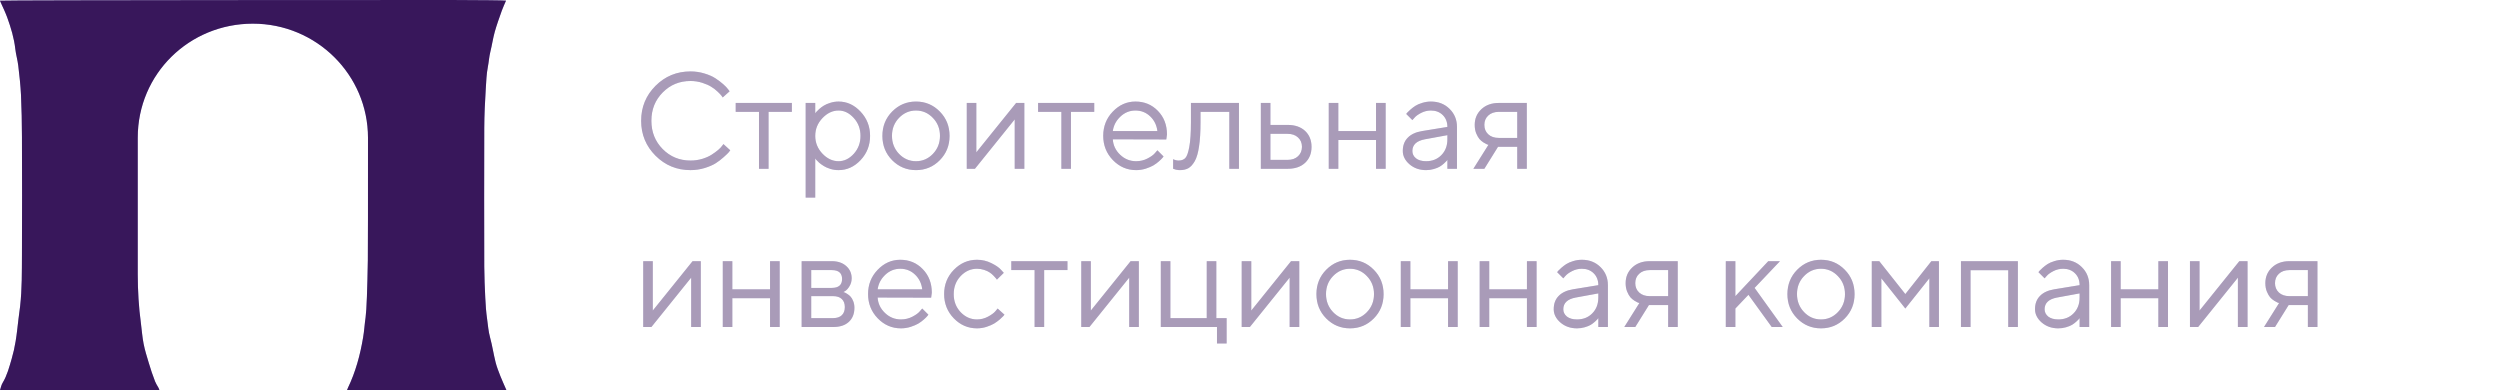 <?xml version="1.0" encoding="UTF-8"?> <svg xmlns="http://www.w3.org/2000/svg" width="237" height="37" viewBox="0 0 237 37" fill="none"><g opacity="0.43"><path d="M62.145 14.762C61.236 13.852 60.781 12.748 60.781 11.449C60.781 10.15 61.236 9.045 62.145 8.135C63.055 7.225 64.16 6.771 65.459 6.771C65.92 6.771 66.362 6.836 66.786 6.967C67.209 7.094 67.558 7.249 67.833 7.431C68.112 7.613 68.356 7.797 68.563 7.983C68.775 8.169 68.927 8.328 69.02 8.459L69.166 8.656L68.512 9.24C68.487 9.197 68.449 9.142 68.398 9.075C68.347 9.003 68.229 8.878 68.043 8.7C67.856 8.522 67.653 8.366 67.433 8.23C67.217 8.091 66.932 7.964 66.576 7.85C66.221 7.735 65.848 7.678 65.459 7.678C64.418 7.678 63.54 8.04 62.825 8.764C62.109 9.487 61.752 10.382 61.752 11.449C61.752 12.515 62.109 13.41 62.825 14.134C63.54 14.857 64.418 15.219 65.459 15.219C65.848 15.219 66.221 15.166 66.576 15.06C66.932 14.95 67.226 14.819 67.459 14.667C67.695 14.515 67.903 14.364 68.081 14.216C68.258 14.064 68.385 13.931 68.461 13.816L68.582 13.658L69.23 14.248C69.196 14.299 69.143 14.367 69.071 14.451C69.003 14.532 68.849 14.68 68.607 14.896C68.37 15.111 68.119 15.304 67.852 15.473C67.585 15.642 67.234 15.795 66.798 15.93C66.367 16.061 65.92 16.127 65.459 16.127C64.16 16.127 63.055 15.672 62.145 14.762ZM69.744 10.604V9.76H75.069V10.604H72.86V16H71.953V10.604H69.744ZM77.964 11.201C77.511 11.679 77.285 12.24 77.285 12.883C77.285 13.522 77.511 14.083 77.964 14.565C78.421 15.044 78.931 15.283 79.494 15.283C80.031 15.283 80.511 15.05 80.935 14.585C81.362 14.115 81.576 13.548 81.576 12.883C81.576 12.215 81.362 11.648 80.935 11.182C80.511 10.712 80.031 10.477 79.494 10.477C78.931 10.477 78.421 10.719 77.964 11.201ZM77.285 15.023V18.73H76.377V9.76H77.285V10.738C77.302 10.712 77.331 10.674 77.374 10.623C77.42 10.569 77.511 10.477 77.647 10.351C77.786 10.224 77.936 10.111 78.097 10.014C78.258 9.913 78.463 9.824 78.713 9.748C78.967 9.667 79.227 9.627 79.494 9.627C80.289 9.627 80.985 9.946 81.582 10.585C82.183 11.224 82.483 11.99 82.483 12.883C82.483 13.772 82.185 14.536 81.588 15.175C80.992 15.81 80.293 16.127 79.494 16.127C79.227 16.127 78.969 16.089 78.719 16.013C78.474 15.937 78.266 15.845 78.097 15.74C77.928 15.634 77.78 15.528 77.653 15.422C77.53 15.312 77.437 15.219 77.374 15.143L77.285 15.023ZM88.438 14.591C88.886 14.125 89.11 13.556 89.11 12.883C89.11 12.206 88.886 11.637 88.438 11.176C87.993 10.71 87.458 10.477 86.832 10.477C86.21 10.477 85.674 10.71 85.226 11.176C84.781 11.637 84.559 12.204 84.559 12.877C84.559 13.546 84.781 14.115 85.226 14.585C85.674 15.05 86.21 15.283 86.832 15.283C87.458 15.283 87.993 15.052 88.438 14.591ZM84.578 15.188C83.96 14.561 83.651 13.793 83.651 12.883C83.651 11.969 83.96 11.199 84.578 10.573C85.2 9.942 85.954 9.627 86.838 9.627C87.722 9.627 88.474 9.942 89.091 10.573C89.709 11.199 90.018 11.969 90.018 12.883C90.018 13.793 89.709 14.561 89.091 15.188C88.474 15.814 87.722 16.127 86.838 16.127C85.954 16.127 85.2 15.814 84.578 15.188ZM96.328 9.76H97.108V16H96.194V11.322L92.424 16H91.649V9.76H92.557V14.438L96.328 9.76ZM98.41 10.604V9.76H103.735V10.604H101.526V16H100.619V10.604H98.41ZM110.565 13.22L105.494 13.207C105.528 13.77 105.758 14.257 106.186 14.667C106.617 15.078 107.123 15.283 107.703 15.283C108.092 15.283 108.454 15.196 108.788 15.023C109.122 14.849 109.359 14.675 109.499 14.502L109.721 14.248L110.305 14.832C110.28 14.866 110.242 14.915 110.191 14.978C110.144 15.037 110.039 15.141 109.874 15.289C109.713 15.433 109.537 15.562 109.347 15.676C109.16 15.786 108.917 15.89 108.617 15.987C108.32 16.08 108.016 16.127 107.703 16.127C106.852 16.127 106.12 15.812 105.506 15.181C104.893 14.546 104.586 13.778 104.586 12.877C104.586 11.976 104.889 11.21 105.494 10.579C106.103 9.944 106.818 9.627 107.639 9.627C108.49 9.627 109.201 9.923 109.772 10.516C110.343 11.104 110.629 11.849 110.629 12.75L110.565 13.22ZM109.036 11.03C108.651 10.662 108.185 10.477 107.639 10.477C107.093 10.477 106.617 10.67 106.211 11.055C105.805 11.44 105.566 11.897 105.494 12.426H109.721C109.653 11.863 109.425 11.398 109.036 11.03ZM112.901 9.76H117.453V16H116.539V10.604H113.809V11.582C113.809 12.5 113.763 13.266 113.669 13.88C113.581 14.489 113.445 14.955 113.263 15.276C113.081 15.594 112.88 15.816 112.66 15.943C112.44 16.066 112.174 16.127 111.86 16.127C111.755 16.127 111.647 16.116 111.537 16.095C111.431 16.074 111.353 16.051 111.302 16.025L111.213 16V15.092C111.386 15.177 111.56 15.219 111.733 15.219C112 15.219 112.209 15.143 112.362 14.991C112.514 14.838 112.641 14.487 112.743 13.937C112.848 13.387 112.901 12.602 112.901 11.582V9.76ZM120.436 15.156H122.074C122.48 15.156 122.806 15.041 123.051 14.813C123.301 14.58 123.426 14.282 123.426 13.918C123.426 13.554 123.301 13.258 123.051 13.029C122.806 12.801 122.476 12.687 122.061 12.687H120.436V15.156ZM123.724 12.414C124.13 12.794 124.333 13.298 124.333 13.924C124.333 14.546 124.132 15.048 123.73 15.429C123.328 15.81 122.776 16 122.074 16H119.528V9.76H120.436V11.842H122.061C122.764 11.842 123.318 12.033 123.724 12.414ZM130.446 16V13.271H126.873V16H125.965V9.76H126.873V12.426H130.446V9.76H131.36V16H130.446ZM134.807 12.426L137.213 12.033C137.213 11.572 137.067 11.197 136.775 10.909C136.483 10.621 136.108 10.477 135.651 10.477C135.321 10.477 135.01 10.554 134.718 10.706C134.431 10.854 134.221 11.007 134.09 11.163L133.893 11.385L133.309 10.801C133.334 10.767 133.368 10.725 133.411 10.674C133.457 10.619 133.555 10.526 133.703 10.395C133.855 10.26 134.014 10.139 134.179 10.033C134.344 9.927 134.56 9.834 134.826 9.754C135.097 9.669 135.372 9.627 135.651 9.627C136.362 9.627 136.951 9.858 137.416 10.319C137.886 10.78 138.121 11.351 138.121 12.033V16H137.213V15.156C137.196 15.181 137.168 15.217 137.13 15.264C137.097 15.306 137.016 15.384 136.889 15.498C136.766 15.609 136.633 15.708 136.489 15.797C136.345 15.882 136.155 15.958 135.918 16.025C135.685 16.093 135.444 16.127 135.194 16.127C134.572 16.127 134.048 15.943 133.62 15.575C133.197 15.207 132.985 14.786 132.985 14.312C132.985 13.791 133.142 13.372 133.455 13.055C133.768 12.733 134.219 12.524 134.807 12.426ZM135.194 15.283C135.783 15.283 136.265 15.09 136.642 14.705C137.022 14.32 137.213 13.821 137.213 13.207V12.813L135.067 13.207C134.289 13.355 133.897 13.723 133.893 14.312C133.893 14.591 134.007 14.824 134.236 15.01C134.469 15.192 134.788 15.283 135.194 15.283ZM139.803 11.842C139.803 11.246 140.012 10.751 140.431 10.357C140.854 9.959 141.404 9.76 142.082 9.76H144.741V16H143.833V13.918H142.012L140.717 16H139.676L141.104 13.727C141.07 13.719 141.021 13.704 140.958 13.683C140.899 13.658 140.795 13.601 140.647 13.512C140.499 13.419 140.368 13.309 140.253 13.182C140.143 13.05 140.04 12.868 139.942 12.636C139.849 12.403 139.803 12.139 139.803 11.842ZM143.833 10.604H142.082C141.667 10.604 141.335 10.721 141.085 10.954C140.84 11.182 140.717 11.478 140.717 11.842C140.717 12.206 140.84 12.502 141.085 12.731C141.33 12.96 141.663 13.074 142.082 13.074H143.833V10.604ZM65.656 24.76H66.436V31H65.522V26.322L61.752 31H60.977V24.76H61.885V29.439L65.656 24.76ZM73 31V28.27H69.426V31H68.519V24.76H69.426V27.426H73V24.76H73.914V31H73ZM75.996 24.76H78.853C79.424 24.76 79.881 24.915 80.224 25.224C80.566 25.528 80.738 25.916 80.738 26.385C80.738 26.652 80.672 26.895 80.541 27.115C80.414 27.331 80.285 27.481 80.154 27.566L79.957 27.686C79.982 27.695 80.018 27.708 80.065 27.725C80.116 27.741 80.2 27.788 80.319 27.864C80.442 27.936 80.547 28.023 80.636 28.125C80.729 28.222 80.812 28.364 80.884 28.55C80.96 28.736 80.998 28.945 80.998 29.178C80.998 29.741 80.822 30.185 80.471 30.511C80.12 30.837 79.625 31 78.986 31H75.996V24.76ZM78.986 28.074H76.904V30.156H78.986C79.341 30.156 79.614 30.065 79.805 29.883C79.995 29.701 80.09 29.445 80.09 29.115C80.09 28.785 79.995 28.529 79.805 28.347C79.614 28.165 79.341 28.074 78.986 28.074ZM78.853 27.293C79.504 27.293 79.83 27.012 79.83 26.449C79.83 25.886 79.504 25.605 78.853 25.605H76.904V27.293H78.853ZM88.272 28.22L83.201 28.207C83.234 28.77 83.465 29.256 83.893 29.667C84.324 30.078 84.83 30.283 85.41 30.283C85.799 30.283 86.161 30.196 86.495 30.023C86.829 29.849 87.066 29.675 87.206 29.502L87.428 29.248L88.012 29.832C87.987 29.866 87.949 29.915 87.898 29.978C87.851 30.037 87.746 30.141 87.581 30.289C87.42 30.433 87.244 30.562 87.054 30.676C86.868 30.786 86.624 30.89 86.324 30.987C86.028 31.08 85.723 31.127 85.41 31.127C84.559 31.127 83.827 30.812 83.213 30.181C82.6 29.546 82.293 28.778 82.293 27.877C82.293 26.976 82.596 26.21 83.201 25.579C83.81 24.944 84.525 24.627 85.346 24.627C86.197 24.627 86.908 24.923 87.479 25.516C88.05 26.104 88.336 26.849 88.336 27.75L88.272 28.22ZM86.743 26.03C86.358 25.662 85.892 25.477 85.346 25.477C84.8 25.477 84.324 25.67 83.918 26.055C83.512 26.44 83.273 26.897 83.201 27.426H87.428C87.361 26.863 87.132 26.398 86.743 26.03ZM90.424 30.181C89.811 29.546 89.504 28.778 89.504 27.877C89.504 26.976 89.811 26.21 90.424 25.579C91.042 24.944 91.774 24.627 92.621 24.627C93.107 24.627 93.56 24.733 93.979 24.944C94.402 25.152 94.705 25.359 94.887 25.566L95.16 25.865L94.506 26.512C94.489 26.487 94.463 26.451 94.43 26.404C94.396 26.358 94.32 26.273 94.201 26.15C94.087 26.028 93.962 25.922 93.827 25.833C93.691 25.74 93.516 25.657 93.3 25.585C93.084 25.514 92.858 25.477 92.621 25.477C92.024 25.477 91.505 25.71 91.065 26.176C90.63 26.637 90.412 27.206 90.412 27.883C90.412 28.556 90.63 29.125 91.065 29.591C91.505 30.052 92.024 30.283 92.621 30.283C92.984 30.283 93.329 30.196 93.655 30.023C93.981 29.849 94.218 29.675 94.366 29.502L94.576 29.248L95.223 29.832C95.198 29.866 95.158 29.915 95.103 29.978C95.052 30.037 94.942 30.141 94.772 30.289C94.603 30.433 94.425 30.562 94.239 30.676C94.053 30.786 93.812 30.89 93.516 30.987C93.224 31.08 92.925 31.127 92.621 31.127C91.77 31.127 91.038 30.812 90.424 30.181ZM95.871 25.605V24.76H101.196V25.605H98.987V31H98.08V25.605H95.871ZM107.182 24.76H107.963V31H107.049V26.322L103.278 31H102.504V24.76H103.412V29.439L107.182 24.76ZM110.045 31V24.76H110.953V30.156H114.399V24.76H115.307V30.156H116.285V32.562H115.371V31H110.045ZM122.391 24.76H123.172V31H122.258V26.322L118.487 31H117.713V24.76H118.621V29.439L122.391 24.76ZM129.583 29.591C130.032 29.125 130.256 28.556 130.256 27.883C130.256 27.206 130.032 26.637 129.583 26.176C129.139 25.71 128.603 25.477 127.977 25.477C127.355 25.477 126.82 25.71 126.371 26.176C125.927 26.637 125.705 27.204 125.705 27.877C125.705 28.546 125.927 29.115 126.371 29.584C126.82 30.05 127.355 30.283 127.977 30.283C128.603 30.283 129.139 30.052 129.583 29.591ZM125.724 30.188C125.106 29.561 124.797 28.793 124.797 27.883C124.797 26.969 125.106 26.199 125.724 25.573C126.346 24.942 127.099 24.627 127.983 24.627C128.868 24.627 129.619 24.942 130.237 25.573C130.855 26.199 131.164 26.969 131.164 27.883C131.164 28.793 130.855 29.561 130.237 30.188C129.619 30.814 128.868 31.127 127.983 31.127C127.099 31.127 126.346 30.814 125.724 30.188ZM137.276 31V28.27H133.703V31H132.795V24.76H133.703V27.426H137.276V24.76H138.19V31H137.276ZM144.754 31V28.27H141.18V31H140.272V24.76H141.18V27.426H144.754V24.76H145.668V31H144.754ZM149.115 27.426L151.521 27.033C151.521 26.572 151.375 26.197 151.083 25.909C150.791 25.621 150.416 25.477 149.959 25.477C149.629 25.477 149.318 25.554 149.026 25.706C148.738 25.854 148.529 26.006 148.397 26.163L148.201 26.385L147.617 25.801C147.642 25.767 147.676 25.725 147.718 25.674C147.765 25.619 147.862 25.526 148.01 25.395C148.163 25.26 148.321 25.139 148.486 25.033C148.651 24.927 148.867 24.834 149.134 24.754C149.405 24.669 149.68 24.627 149.959 24.627C150.67 24.627 151.258 24.858 151.724 25.319C152.193 25.78 152.428 26.351 152.428 27.033V31H151.521V30.156C151.504 30.181 151.476 30.217 151.438 30.264C151.404 30.306 151.324 30.384 151.197 30.498C151.074 30.609 150.941 30.708 150.797 30.797C150.653 30.881 150.463 30.958 150.226 31.025C149.993 31.093 149.752 31.127 149.502 31.127C148.88 31.127 148.355 30.943 147.928 30.575C147.505 30.206 147.293 29.785 147.293 29.311C147.293 28.791 147.45 28.372 147.763 28.055C148.076 27.733 148.527 27.524 149.115 27.426ZM149.502 30.283C150.09 30.283 150.573 30.09 150.949 29.705C151.33 29.32 151.521 28.821 151.521 28.207V27.814L149.375 28.207C148.596 28.355 148.205 28.723 148.201 29.311C148.201 29.591 148.315 29.824 148.543 30.01C148.776 30.192 149.096 30.283 149.502 30.283ZM154.11 26.842C154.11 26.246 154.32 25.75 154.739 25.357C155.162 24.959 155.712 24.76 156.389 24.76H159.049V31H158.141V28.918H156.319L155.024 31H153.983L155.412 28.727C155.378 28.719 155.329 28.704 155.266 28.683C155.206 28.658 155.103 28.601 154.955 28.512C154.806 28.419 154.675 28.309 154.561 28.182C154.451 28.05 154.347 27.869 154.25 27.636C154.157 27.403 154.11 27.139 154.11 26.842ZM158.141 25.605H156.389C155.974 25.605 155.642 25.721 155.393 25.954C155.147 26.182 155.024 26.478 155.024 26.842C155.024 27.206 155.147 27.502 155.393 27.731C155.638 27.959 155.97 28.074 156.389 28.074H158.141V25.605ZM164.514 29.248V31H163.606V24.76H164.514V28.074L167.631 24.76H168.742L166.336 27.293L169.002 31H167.961L165.752 27.947L164.514 29.248ZM174.232 29.591C174.681 29.125 174.905 28.556 174.905 27.883C174.905 27.206 174.681 26.637 174.232 26.176C173.788 25.71 173.253 25.477 172.626 25.477C172.004 25.477 171.469 25.71 171.021 26.176C170.576 26.637 170.354 27.204 170.354 27.877C170.354 28.546 170.576 29.115 171.021 29.584C171.469 30.05 172.004 30.283 172.626 30.283C173.253 30.283 173.788 30.052 174.232 29.591ZM170.373 30.188C169.755 29.561 169.446 28.793 169.446 27.883C169.446 26.969 169.755 26.199 170.373 25.573C170.995 24.942 171.748 24.627 172.633 24.627C173.517 24.627 174.268 24.942 174.886 25.573C175.504 26.199 175.813 26.969 175.813 27.883C175.813 28.793 175.504 29.561 174.886 30.188C174.268 30.814 173.517 31.127 172.633 31.127C171.748 31.127 170.995 30.814 170.373 30.188ZM182.903 26.385L180.625 29.248L178.352 26.385V31H177.444V24.76H178.155L180.625 27.877L183.094 24.76H183.811V31H182.903V26.385ZM190.381 31V25.617H186.807V31H185.899V24.76H191.295V31H190.381ZM194.742 27.426L197.147 27.033C197.147 26.572 197.001 26.197 196.709 25.909C196.417 25.621 196.043 25.477 195.586 25.477C195.256 25.477 194.945 25.554 194.653 25.706C194.365 25.854 194.156 26.006 194.024 26.163L193.828 26.385L193.244 25.801C193.269 25.767 193.303 25.725 193.345 25.674C193.392 25.619 193.489 25.526 193.637 25.395C193.79 25.26 193.948 25.139 194.113 25.033C194.278 24.927 194.494 24.834 194.761 24.754C195.032 24.669 195.307 24.627 195.586 24.627C196.297 24.627 196.885 24.858 197.351 25.319C197.82 25.78 198.055 26.351 198.055 27.033V31H197.147V30.156C197.131 30.181 197.103 30.217 197.065 30.264C197.031 30.306 196.951 30.384 196.824 30.498C196.701 30.609 196.568 30.708 196.424 30.797C196.28 30.881 196.09 30.958 195.853 31.025C195.62 31.093 195.379 31.127 195.129 31.127C194.507 31.127 193.982 30.943 193.555 30.575C193.132 30.206 192.92 29.785 192.92 29.311C192.92 28.791 193.076 28.372 193.39 28.055C193.703 27.733 194.153 27.524 194.742 27.426ZM195.129 30.283C195.717 30.283 196.2 30.09 196.576 29.705C196.957 29.32 197.147 28.821 197.147 28.207V27.814L195.002 28.207C194.223 28.355 193.832 28.723 193.828 29.311C193.828 29.591 193.942 29.824 194.17 30.01C194.403 30.192 194.723 30.283 195.129 30.283ZM204.612 31V28.27H201.039V31H200.131V24.76H201.039V27.426H204.612V24.76H205.526V31H204.612ZM212.287 24.76H213.067V31H212.153V26.322L208.383 31H207.608V24.76H208.516V29.439L212.287 24.76ZM214.756 26.842C214.756 26.246 214.965 25.75 215.384 25.357C215.807 24.959 216.358 24.76 217.035 24.76H219.694V31H218.787V28.918H216.965L215.67 31H214.629L216.057 28.727C216.023 28.719 215.975 28.704 215.911 28.683C215.852 28.658 215.748 28.601 215.6 28.512C215.452 28.419 215.321 28.309 215.207 28.182C215.097 28.05 214.993 27.869 214.896 27.636C214.802 27.403 214.756 27.139 214.756 26.842ZM218.787 25.605H217.035C216.62 25.605 216.288 25.721 216.038 25.954C215.793 26.182 215.67 26.478 215.67 26.842C215.67 27.206 215.793 27.502 216.038 27.731C216.284 27.959 216.616 28.074 217.035 28.074H218.787V25.605Z" fill="#B5B1E0"></path><path d="M62.145 14.762C61.236 13.852 60.781 12.748 60.781 11.449C60.781 10.15 61.236 9.045 62.145 8.135C63.055 7.225 64.16 6.771 65.459 6.771C65.92 6.771 66.362 6.836 66.786 6.967C67.209 7.094 67.558 7.249 67.833 7.431C68.112 7.613 68.356 7.797 68.563 7.983C68.775 8.169 68.927 8.328 69.02 8.459L69.166 8.656L68.512 9.24C68.487 9.197 68.449 9.142 68.398 9.075C68.347 9.003 68.229 8.878 68.043 8.7C67.856 8.522 67.653 8.366 67.433 8.23C67.217 8.091 66.932 7.964 66.576 7.85C66.221 7.735 65.848 7.678 65.459 7.678C64.418 7.678 63.54 8.04 62.825 8.764C62.109 9.487 61.752 10.382 61.752 11.449C61.752 12.515 62.109 13.41 62.825 14.134C63.54 14.857 64.418 15.219 65.459 15.219C65.848 15.219 66.221 15.166 66.576 15.06C66.932 14.95 67.226 14.819 67.459 14.667C67.695 14.515 67.903 14.364 68.081 14.216C68.258 14.064 68.385 13.931 68.461 13.816L68.582 13.658L69.23 14.248C69.196 14.299 69.143 14.367 69.071 14.451C69.003 14.532 68.849 14.68 68.607 14.896C68.37 15.111 68.119 15.304 67.852 15.473C67.585 15.642 67.234 15.795 66.798 15.93C66.367 16.061 65.92 16.127 65.459 16.127C64.16 16.127 63.055 15.672 62.145 14.762ZM69.744 10.604V9.76H75.069V10.604H72.86V16H71.953V10.604H69.744ZM77.964 11.201C77.511 11.679 77.285 12.24 77.285 12.883C77.285 13.522 77.511 14.083 77.964 14.565C78.421 15.044 78.931 15.283 79.494 15.283C80.031 15.283 80.511 15.05 80.935 14.585C81.362 14.115 81.576 13.548 81.576 12.883C81.576 12.215 81.362 11.648 80.935 11.182C80.511 10.712 80.031 10.477 79.494 10.477C78.931 10.477 78.421 10.719 77.964 11.201ZM77.285 15.023V18.73H76.377V9.76H77.285V10.738C77.302 10.712 77.331 10.674 77.374 10.623C77.42 10.569 77.511 10.477 77.647 10.351C77.786 10.224 77.936 10.111 78.097 10.014C78.258 9.913 78.463 9.824 78.713 9.748C78.967 9.667 79.227 9.627 79.494 9.627C80.289 9.627 80.985 9.946 81.582 10.585C82.183 11.224 82.483 11.99 82.483 12.883C82.483 13.772 82.185 14.536 81.588 15.175C80.992 15.81 80.293 16.127 79.494 16.127C79.227 16.127 78.969 16.089 78.719 16.013C78.474 15.937 78.266 15.845 78.097 15.74C77.928 15.634 77.78 15.528 77.653 15.422C77.53 15.312 77.437 15.219 77.374 15.143L77.285 15.023ZM88.438 14.591C88.886 14.125 89.11 13.556 89.11 12.883C89.11 12.206 88.886 11.637 88.438 11.176C87.993 10.71 87.458 10.477 86.832 10.477C86.21 10.477 85.674 10.71 85.226 11.176C84.781 11.637 84.559 12.204 84.559 12.877C84.559 13.546 84.781 14.115 85.226 14.585C85.674 15.05 86.21 15.283 86.832 15.283C87.458 15.283 87.993 15.052 88.438 14.591ZM84.578 15.188C83.96 14.561 83.651 13.793 83.651 12.883C83.651 11.969 83.96 11.199 84.578 10.573C85.2 9.942 85.954 9.627 86.838 9.627C87.722 9.627 88.474 9.942 89.091 10.573C89.709 11.199 90.018 11.969 90.018 12.883C90.018 13.793 89.709 14.561 89.091 15.188C88.474 15.814 87.722 16.127 86.838 16.127C85.954 16.127 85.2 15.814 84.578 15.188ZM96.328 9.76H97.108V16H96.194V11.322L92.424 16H91.649V9.76H92.557V14.438L96.328 9.76ZM98.41 10.604V9.76H103.735V10.604H101.526V16H100.619V10.604H98.41ZM110.565 13.22L105.494 13.207C105.528 13.77 105.758 14.257 106.186 14.667C106.617 15.078 107.123 15.283 107.703 15.283C108.092 15.283 108.454 15.196 108.788 15.023C109.122 14.849 109.359 14.675 109.499 14.502L109.721 14.248L110.305 14.832C110.28 14.866 110.242 14.915 110.191 14.978C110.144 15.037 110.039 15.141 109.874 15.289C109.713 15.433 109.537 15.562 109.347 15.676C109.16 15.786 108.917 15.89 108.617 15.987C108.32 16.08 108.016 16.127 107.703 16.127C106.852 16.127 106.12 15.812 105.506 15.181C104.893 14.546 104.586 13.778 104.586 12.877C104.586 11.976 104.889 11.21 105.494 10.579C106.103 9.944 106.818 9.627 107.639 9.627C108.49 9.627 109.201 9.923 109.772 10.516C110.343 11.104 110.629 11.849 110.629 12.75L110.565 13.22ZM109.036 11.03C108.651 10.662 108.185 10.477 107.639 10.477C107.093 10.477 106.617 10.67 106.211 11.055C105.805 11.44 105.566 11.897 105.494 12.426H109.721C109.653 11.863 109.425 11.398 109.036 11.03ZM112.901 9.76H117.453V16H116.539V10.604H113.809V11.582C113.809 12.5 113.763 13.266 113.669 13.88C113.581 14.489 113.445 14.955 113.263 15.276C113.081 15.594 112.88 15.816 112.66 15.943C112.44 16.066 112.174 16.127 111.86 16.127C111.755 16.127 111.647 16.116 111.537 16.095C111.431 16.074 111.353 16.051 111.302 16.025L111.213 16V15.092C111.386 15.177 111.56 15.219 111.733 15.219C112 15.219 112.209 15.143 112.362 14.991C112.514 14.838 112.641 14.487 112.743 13.937C112.848 13.387 112.901 12.602 112.901 11.582V9.76ZM120.436 15.156H122.074C122.48 15.156 122.806 15.041 123.051 14.813C123.301 14.58 123.426 14.282 123.426 13.918C123.426 13.554 123.301 13.258 123.051 13.029C122.806 12.801 122.476 12.687 122.061 12.687H120.436V15.156ZM123.724 12.414C124.13 12.794 124.333 13.298 124.333 13.924C124.333 14.546 124.132 15.048 123.73 15.429C123.328 15.81 122.776 16 122.074 16H119.528V9.76H120.436V11.842H122.061C122.764 11.842 123.318 12.033 123.724 12.414ZM130.446 16V13.271H126.873V16H125.965V9.76H126.873V12.426H130.446V9.76H131.36V16H130.446ZM134.807 12.426L137.213 12.033C137.213 11.572 137.067 11.197 136.775 10.909C136.483 10.621 136.108 10.477 135.651 10.477C135.321 10.477 135.01 10.554 134.718 10.706C134.431 10.854 134.221 11.007 134.09 11.163L133.893 11.385L133.309 10.801C133.334 10.767 133.368 10.725 133.411 10.674C133.457 10.619 133.555 10.526 133.703 10.395C133.855 10.26 134.014 10.139 134.179 10.033C134.344 9.927 134.56 9.834 134.826 9.754C135.097 9.669 135.372 9.627 135.651 9.627C136.362 9.627 136.951 9.858 137.416 10.319C137.886 10.78 138.121 11.351 138.121 12.033V16H137.213V15.156C137.196 15.181 137.168 15.217 137.13 15.264C137.097 15.306 137.016 15.384 136.889 15.498C136.766 15.609 136.633 15.708 136.489 15.797C136.345 15.882 136.155 15.958 135.918 16.025C135.685 16.093 135.444 16.127 135.194 16.127C134.572 16.127 134.048 15.943 133.62 15.575C133.197 15.207 132.985 14.786 132.985 14.312C132.985 13.791 133.142 13.372 133.455 13.055C133.768 12.733 134.219 12.524 134.807 12.426ZM135.194 15.283C135.783 15.283 136.265 15.09 136.642 14.705C137.022 14.32 137.213 13.821 137.213 13.207V12.813L135.067 13.207C134.289 13.355 133.897 13.723 133.893 14.312C133.893 14.591 134.007 14.824 134.236 15.01C134.469 15.192 134.788 15.283 135.194 15.283ZM139.803 11.842C139.803 11.246 140.012 10.751 140.431 10.357C140.854 9.959 141.404 9.76 142.082 9.76H144.741V16H143.833V13.918H142.012L140.717 16H139.676L141.104 13.727C141.07 13.719 141.021 13.704 140.958 13.683C140.899 13.658 140.795 13.601 140.647 13.512C140.499 13.419 140.368 13.309 140.253 13.182C140.143 13.05 140.04 12.868 139.942 12.636C139.849 12.403 139.803 12.139 139.803 11.842ZM143.833 10.604H142.082C141.667 10.604 141.335 10.721 141.085 10.954C140.84 11.182 140.717 11.478 140.717 11.842C140.717 12.206 140.84 12.502 141.085 12.731C141.33 12.96 141.663 13.074 142.082 13.074H143.833V10.604ZM65.656 24.76H66.436V31H65.522V26.322L61.752 31H60.977V24.76H61.885V29.439L65.656 24.76ZM73 31V28.27H69.426V31H68.519V24.76H69.426V27.426H73V24.76H73.914V31H73ZM75.996 24.76H78.853C79.424 24.76 79.881 24.915 80.224 25.224C80.566 25.528 80.738 25.916 80.738 26.385C80.738 26.652 80.672 26.895 80.541 27.115C80.414 27.331 80.285 27.481 80.154 27.566L79.957 27.686C79.982 27.695 80.018 27.708 80.065 27.725C80.116 27.741 80.2 27.788 80.319 27.864C80.442 27.936 80.547 28.023 80.636 28.125C80.729 28.222 80.812 28.364 80.884 28.55C80.96 28.736 80.998 28.945 80.998 29.178C80.998 29.741 80.822 30.185 80.471 30.511C80.12 30.837 79.625 31 78.986 31H75.996V24.76ZM78.986 28.074H76.904V30.156H78.986C79.341 30.156 79.614 30.065 79.805 29.883C79.995 29.701 80.09 29.445 80.09 29.115C80.09 28.785 79.995 28.529 79.805 28.347C79.614 28.165 79.341 28.074 78.986 28.074ZM78.853 27.293C79.504 27.293 79.83 27.012 79.83 26.449C79.83 25.886 79.504 25.605 78.853 25.605H76.904V27.293H78.853ZM88.272 28.22L83.201 28.207C83.234 28.77 83.465 29.256 83.893 29.667C84.324 30.078 84.83 30.283 85.41 30.283C85.799 30.283 86.161 30.196 86.495 30.023C86.829 29.849 87.066 29.675 87.206 29.502L87.428 29.248L88.012 29.832C87.987 29.866 87.949 29.915 87.898 29.978C87.851 30.037 87.746 30.141 87.581 30.289C87.42 30.433 87.244 30.562 87.054 30.676C86.868 30.786 86.624 30.89 86.324 30.987C86.028 31.08 85.723 31.127 85.41 31.127C84.559 31.127 83.827 30.812 83.213 30.181C82.6 29.546 82.293 28.778 82.293 27.877C82.293 26.976 82.596 26.21 83.201 25.579C83.81 24.944 84.525 24.627 85.346 24.627C86.197 24.627 86.908 24.923 87.479 25.516C88.05 26.104 88.336 26.849 88.336 27.75L88.272 28.22ZM86.743 26.03C86.358 25.662 85.892 25.477 85.346 25.477C84.8 25.477 84.324 25.67 83.918 26.055C83.512 26.44 83.273 26.897 83.201 27.426H87.428C87.361 26.863 87.132 26.398 86.743 26.03ZM90.424 30.181C89.811 29.546 89.504 28.778 89.504 27.877C89.504 26.976 89.811 26.21 90.424 25.579C91.042 24.944 91.774 24.627 92.621 24.627C93.107 24.627 93.56 24.733 93.979 24.944C94.402 25.152 94.705 25.359 94.887 25.566L95.16 25.865L94.506 26.512C94.489 26.487 94.463 26.451 94.43 26.404C94.396 26.358 94.32 26.273 94.201 26.15C94.087 26.028 93.962 25.922 93.827 25.833C93.691 25.74 93.516 25.657 93.3 25.585C93.084 25.514 92.858 25.477 92.621 25.477C92.024 25.477 91.505 25.71 91.065 26.176C90.63 26.637 90.412 27.206 90.412 27.883C90.412 28.556 90.63 29.125 91.065 29.591C91.505 30.052 92.024 30.283 92.621 30.283C92.984 30.283 93.329 30.196 93.655 30.023C93.981 29.849 94.218 29.675 94.366 29.502L94.576 29.248L95.223 29.832C95.198 29.866 95.158 29.915 95.103 29.978C95.052 30.037 94.942 30.141 94.772 30.289C94.603 30.433 94.425 30.562 94.239 30.676C94.053 30.786 93.812 30.89 93.516 30.987C93.224 31.08 92.925 31.127 92.621 31.127C91.77 31.127 91.038 30.812 90.424 30.181ZM95.871 25.605V24.76H101.196V25.605H98.987V31H98.08V25.605H95.871ZM107.182 24.76H107.963V31H107.049V26.322L103.278 31H102.504V24.76H103.412V29.439L107.182 24.76ZM110.045 31V24.76H110.953V30.156H114.399V24.76H115.307V30.156H116.285V32.562H115.371V31H110.045ZM122.391 24.76H123.172V31H122.258V26.322L118.487 31H117.713V24.76H118.621V29.439L122.391 24.76ZM129.583 29.591C130.032 29.125 130.256 28.556 130.256 27.883C130.256 27.206 130.032 26.637 129.583 26.176C129.139 25.71 128.603 25.477 127.977 25.477C127.355 25.477 126.82 25.71 126.371 26.176C125.927 26.637 125.705 27.204 125.705 27.877C125.705 28.546 125.927 29.115 126.371 29.584C126.82 30.05 127.355 30.283 127.977 30.283C128.603 30.283 129.139 30.052 129.583 29.591ZM125.724 30.188C125.106 29.561 124.797 28.793 124.797 27.883C124.797 26.969 125.106 26.199 125.724 25.573C126.346 24.942 127.099 24.627 127.983 24.627C128.868 24.627 129.619 24.942 130.237 25.573C130.855 26.199 131.164 26.969 131.164 27.883C131.164 28.793 130.855 29.561 130.237 30.188C129.619 30.814 128.868 31.127 127.983 31.127C127.099 31.127 126.346 30.814 125.724 30.188ZM137.276 31V28.27H133.703V31H132.795V24.76H133.703V27.426H137.276V24.76H138.19V31H137.276ZM144.754 31V28.27H141.18V31H140.272V24.76H141.18V27.426H144.754V24.76H145.668V31H144.754ZM149.115 27.426L151.521 27.033C151.521 26.572 151.375 26.197 151.083 25.909C150.791 25.621 150.416 25.477 149.959 25.477C149.629 25.477 149.318 25.554 149.026 25.706C148.738 25.854 148.529 26.006 148.397 26.163L148.201 26.385L147.617 25.801C147.642 25.767 147.676 25.725 147.718 25.674C147.765 25.619 147.862 25.526 148.01 25.395C148.163 25.26 148.321 25.139 148.486 25.033C148.651 24.927 148.867 24.834 149.134 24.754C149.405 24.669 149.68 24.627 149.959 24.627C150.67 24.627 151.258 24.858 151.724 25.319C152.193 25.78 152.428 26.351 152.428 27.033V31H151.521V30.156C151.504 30.181 151.476 30.217 151.438 30.264C151.404 30.306 151.324 30.384 151.197 30.498C151.074 30.609 150.941 30.708 150.797 30.797C150.653 30.881 150.463 30.958 150.226 31.025C149.993 31.093 149.752 31.127 149.502 31.127C148.88 31.127 148.355 30.943 147.928 30.575C147.505 30.206 147.293 29.785 147.293 29.311C147.293 28.791 147.45 28.372 147.763 28.055C148.076 27.733 148.527 27.524 149.115 27.426ZM149.502 30.283C150.09 30.283 150.573 30.09 150.949 29.705C151.33 29.32 151.521 28.821 151.521 28.207V27.814L149.375 28.207C148.596 28.355 148.205 28.723 148.201 29.311C148.201 29.591 148.315 29.824 148.543 30.01C148.776 30.192 149.096 30.283 149.502 30.283ZM154.11 26.842C154.11 26.246 154.32 25.75 154.739 25.357C155.162 24.959 155.712 24.76 156.389 24.76H159.049V31H158.141V28.918H156.319L155.024 31H153.983L155.412 28.727C155.378 28.719 155.329 28.704 155.266 28.683C155.206 28.658 155.103 28.601 154.955 28.512C154.806 28.419 154.675 28.309 154.561 28.182C154.451 28.05 154.347 27.869 154.25 27.636C154.157 27.403 154.11 27.139 154.11 26.842ZM158.141 25.605H156.389C155.974 25.605 155.642 25.721 155.393 25.954C155.147 26.182 155.024 26.478 155.024 26.842C155.024 27.206 155.147 27.502 155.393 27.731C155.638 27.959 155.97 28.074 156.389 28.074H158.141V25.605ZM164.514 29.248V31H163.606V24.76H164.514V28.074L167.631 24.76H168.742L166.336 27.293L169.002 31H167.961L165.752 27.947L164.514 29.248ZM174.232 29.591C174.681 29.125 174.905 28.556 174.905 27.883C174.905 27.206 174.681 26.637 174.232 26.176C173.788 25.71 173.253 25.477 172.626 25.477C172.004 25.477 171.469 25.71 171.021 26.176C170.576 26.637 170.354 27.204 170.354 27.877C170.354 28.546 170.576 29.115 171.021 29.584C171.469 30.05 172.004 30.283 172.626 30.283C173.253 30.283 173.788 30.052 174.232 29.591ZM170.373 30.188C169.755 29.561 169.446 28.793 169.446 27.883C169.446 26.969 169.755 26.199 170.373 25.573C170.995 24.942 171.748 24.627 172.633 24.627C173.517 24.627 174.268 24.942 174.886 25.573C175.504 26.199 175.813 26.969 175.813 27.883C175.813 28.793 175.504 29.561 174.886 30.188C174.268 30.814 173.517 31.127 172.633 31.127C171.748 31.127 170.995 30.814 170.373 30.188ZM182.903 26.385L180.625 29.248L178.352 26.385V31H177.444V24.76H178.155L180.625 27.877L183.094 24.76H183.811V31H182.903V26.385ZM190.381 31V25.617H186.807V31H185.899V24.76H191.295V31H190.381ZM194.742 27.426L197.147 27.033C197.147 26.572 197.001 26.197 196.709 25.909C196.417 25.621 196.043 25.477 195.586 25.477C195.256 25.477 194.945 25.554 194.653 25.706C194.365 25.854 194.156 26.006 194.024 26.163L193.828 26.385L193.244 25.801C193.269 25.767 193.303 25.725 193.345 25.674C193.392 25.619 193.489 25.526 193.637 25.395C193.79 25.26 193.948 25.139 194.113 25.033C194.278 24.927 194.494 24.834 194.761 24.754C195.032 24.669 195.307 24.627 195.586 24.627C196.297 24.627 196.885 24.858 197.351 25.319C197.82 25.78 198.055 26.351 198.055 27.033V31H197.147V30.156C197.131 30.181 197.103 30.217 197.065 30.264C197.031 30.306 196.951 30.384 196.824 30.498C196.701 30.609 196.568 30.708 196.424 30.797C196.28 30.881 196.09 30.958 195.853 31.025C195.62 31.093 195.379 31.127 195.129 31.127C194.507 31.127 193.982 30.943 193.555 30.575C193.132 30.206 192.92 29.785 192.92 29.311C192.92 28.791 193.076 28.372 193.39 28.055C193.703 27.733 194.153 27.524 194.742 27.426ZM195.129 30.283C195.717 30.283 196.2 30.09 196.576 29.705C196.957 29.32 197.147 28.821 197.147 28.207V27.814L195.002 28.207C194.223 28.355 193.832 28.723 193.828 29.311C193.828 29.591 193.942 29.824 194.17 30.01C194.403 30.192 194.723 30.283 195.129 30.283ZM204.612 31V28.27H201.039V31H200.131V24.76H201.039V27.426H204.612V24.76H205.526V31H204.612ZM212.287 24.76H213.067V31H212.153V26.322L208.383 31H207.608V24.76H208.516V29.439L212.287 24.76ZM214.756 26.842C214.756 26.246 214.965 25.75 215.384 25.357C215.807 24.959 216.358 24.76 217.035 24.76H219.694V31H218.787V28.918H216.965L215.67 31H214.629L216.057 28.727C216.023 28.719 215.975 28.704 215.911 28.683C215.852 28.658 215.748 28.601 215.6 28.512C215.452 28.419 215.321 28.309 215.207 28.182C215.097 28.05 214.993 27.869 214.896 27.636C214.802 27.403 214.756 27.139 214.756 26.842ZM218.787 25.605H217.035C216.62 25.605 216.288 25.721 216.038 25.954C215.793 26.182 215.67 26.478 215.67 26.842C215.67 27.206 215.793 27.502 216.038 27.731C216.284 27.959 216.616 28.074 217.035 28.074H218.787V25.605Z" fill="#38175B"></path></g><path d="M47.431 35.641C47.264 35.216 47.093 34.787 46.982 34.347C46.785 33.563 46.669 32.763 46.458 31.989C46.302 31.424 46.261 30.845 46.181 30.27C46.085 29.596 46.034 28.922 46.004 28.242C45.959 27.263 45.913 26.279 45.908 25.294C45.898 20.913 45.893 16.527 45.908 12.145C45.913 10.906 45.974 9.662 46.05 8.423C46.095 7.724 46.115 7.024 46.251 6.325C46.342 5.86 46.367 5.381 46.483 4.916C46.639 4.287 46.73 3.642 46.901 3.023C47.093 2.343 47.335 1.679 47.572 1.009C47.688 0.689 47.834 0.38 47.97 0.06C47.798 0.03 45.52 0.01 42.789 0C42.789 0 0.192 0.005 0 0.065C0.025 0.13 0.05 0.195 0.081 0.26C0.292 0.724 0.514 1.189 0.69 1.669C1.038 2.633 1.336 3.612 1.451 4.641C1.512 5.181 1.673 5.705 1.734 6.245C1.845 7.164 1.945 8.083 1.991 9.008C2.051 10.322 2.076 11.636 2.081 12.95C2.092 16.681 2.102 20.409 2.081 24.14C2.071 25.769 2.092 27.398 1.91 29.017C1.86 29.431 1.804 29.851 1.749 30.265C1.663 30.965 1.598 31.664 1.482 32.354C1.391 32.918 1.265 33.478 1.104 34.027C0.877 34.802 0.675 35.591 0.247 36.296C0.126 36.495 0.081 36.745 0.005 36.97H15.11C15.069 36.86 15.049 36.8 15.009 36.735C14.898 36.545 14.782 36.365 14.701 36.161C14.47 35.581 14.278 34.982 14.097 34.382C13.92 33.788 13.729 33.193 13.613 32.589C13.487 31.944 13.441 31.285 13.356 30.63C13.149 29.101 13.063 27.568 13.058 26.024C13.058 25.539 13.058 19.11 13.058 13.054C13.058 6.999 17.942 2.243 23.97 2.243C29.997 2.243 34.886 7.089 34.886 13.064C34.886 18.485 34.886 24.041 34.871 24.67C34.826 27.303 34.755 29.441 34.659 30.086C34.564 30.72 34.533 31.365 34.422 31.999C34.145 33.643 33.717 35.241 32.991 36.755C32.961 36.82 32.936 36.885 32.89 37H33.339C35.214 37 37.089 37 38.964 37C41.826 37 44.689 37 47.551 37C47.693 37 47.839 36.985 48.005 36.975C47.798 36.495 47.602 36.076 47.431 35.646" fill="#B5B1E0"></path><path d="M47.431 35.641C47.264 35.216 47.093 34.787 46.982 34.347C46.785 33.563 46.669 32.763 46.458 31.989C46.302 31.424 46.261 30.845 46.181 30.27C46.085 29.596 46.034 28.922 46.004 28.242C45.959 27.263 45.913 26.279 45.908 25.294C45.898 20.913 45.893 16.527 45.908 12.145C45.913 10.906 45.974 9.662 46.05 8.423C46.095 7.724 46.115 7.024 46.251 6.325C46.342 5.86 46.367 5.381 46.483 4.916C46.639 4.287 46.73 3.642 46.901 3.023C47.093 2.343 47.335 1.679 47.572 1.009C47.688 0.689 47.834 0.38 47.97 0.06C47.798 0.03 45.52 0.01 42.789 0C42.789 0 0.192 0.005 0 0.065C0.025 0.13 0.05 0.195 0.081 0.26C0.292 0.724 0.514 1.189 0.69 1.669C1.038 2.633 1.336 3.612 1.451 4.641C1.512 5.181 1.673 5.705 1.734 6.245C1.845 7.164 1.945 8.083 1.991 9.008C2.051 10.322 2.076 11.636 2.081 12.95C2.092 16.681 2.102 20.409 2.081 24.14C2.071 25.769 2.092 27.398 1.91 29.017C1.86 29.431 1.804 29.851 1.749 30.265C1.663 30.965 1.598 31.664 1.482 32.354C1.391 32.918 1.265 33.478 1.104 34.027C0.877 34.802 0.675 35.591 0.247 36.296C0.126 36.495 0.081 36.745 0.005 36.97H15.11C15.069 36.86 15.049 36.8 15.009 36.735C14.898 36.545 14.782 36.365 14.701 36.161C14.47 35.581 14.278 34.982 14.097 34.382C13.92 33.788 13.729 33.193 13.613 32.589C13.487 31.944 13.441 31.285 13.356 30.63C13.149 29.101 13.063 27.568 13.058 26.024C13.058 25.539 13.058 19.11 13.058 13.054C13.058 6.999 17.942 2.243 23.97 2.243C29.997 2.243 34.886 7.089 34.886 13.064C34.886 18.485 34.886 24.041 34.871 24.67C34.826 27.303 34.755 29.441 34.659 30.086C34.564 30.72 34.533 31.365 34.422 31.999C34.145 33.643 33.717 35.241 32.991 36.755C32.961 36.82 32.936 36.885 32.89 37H33.339C35.214 37 37.089 37 38.964 37C41.826 37 44.689 37 47.551 37C47.693 37 47.839 36.985 48.005 36.975C47.798 36.495 47.602 36.076 47.431 35.646" fill="#38175B"></path></svg> 